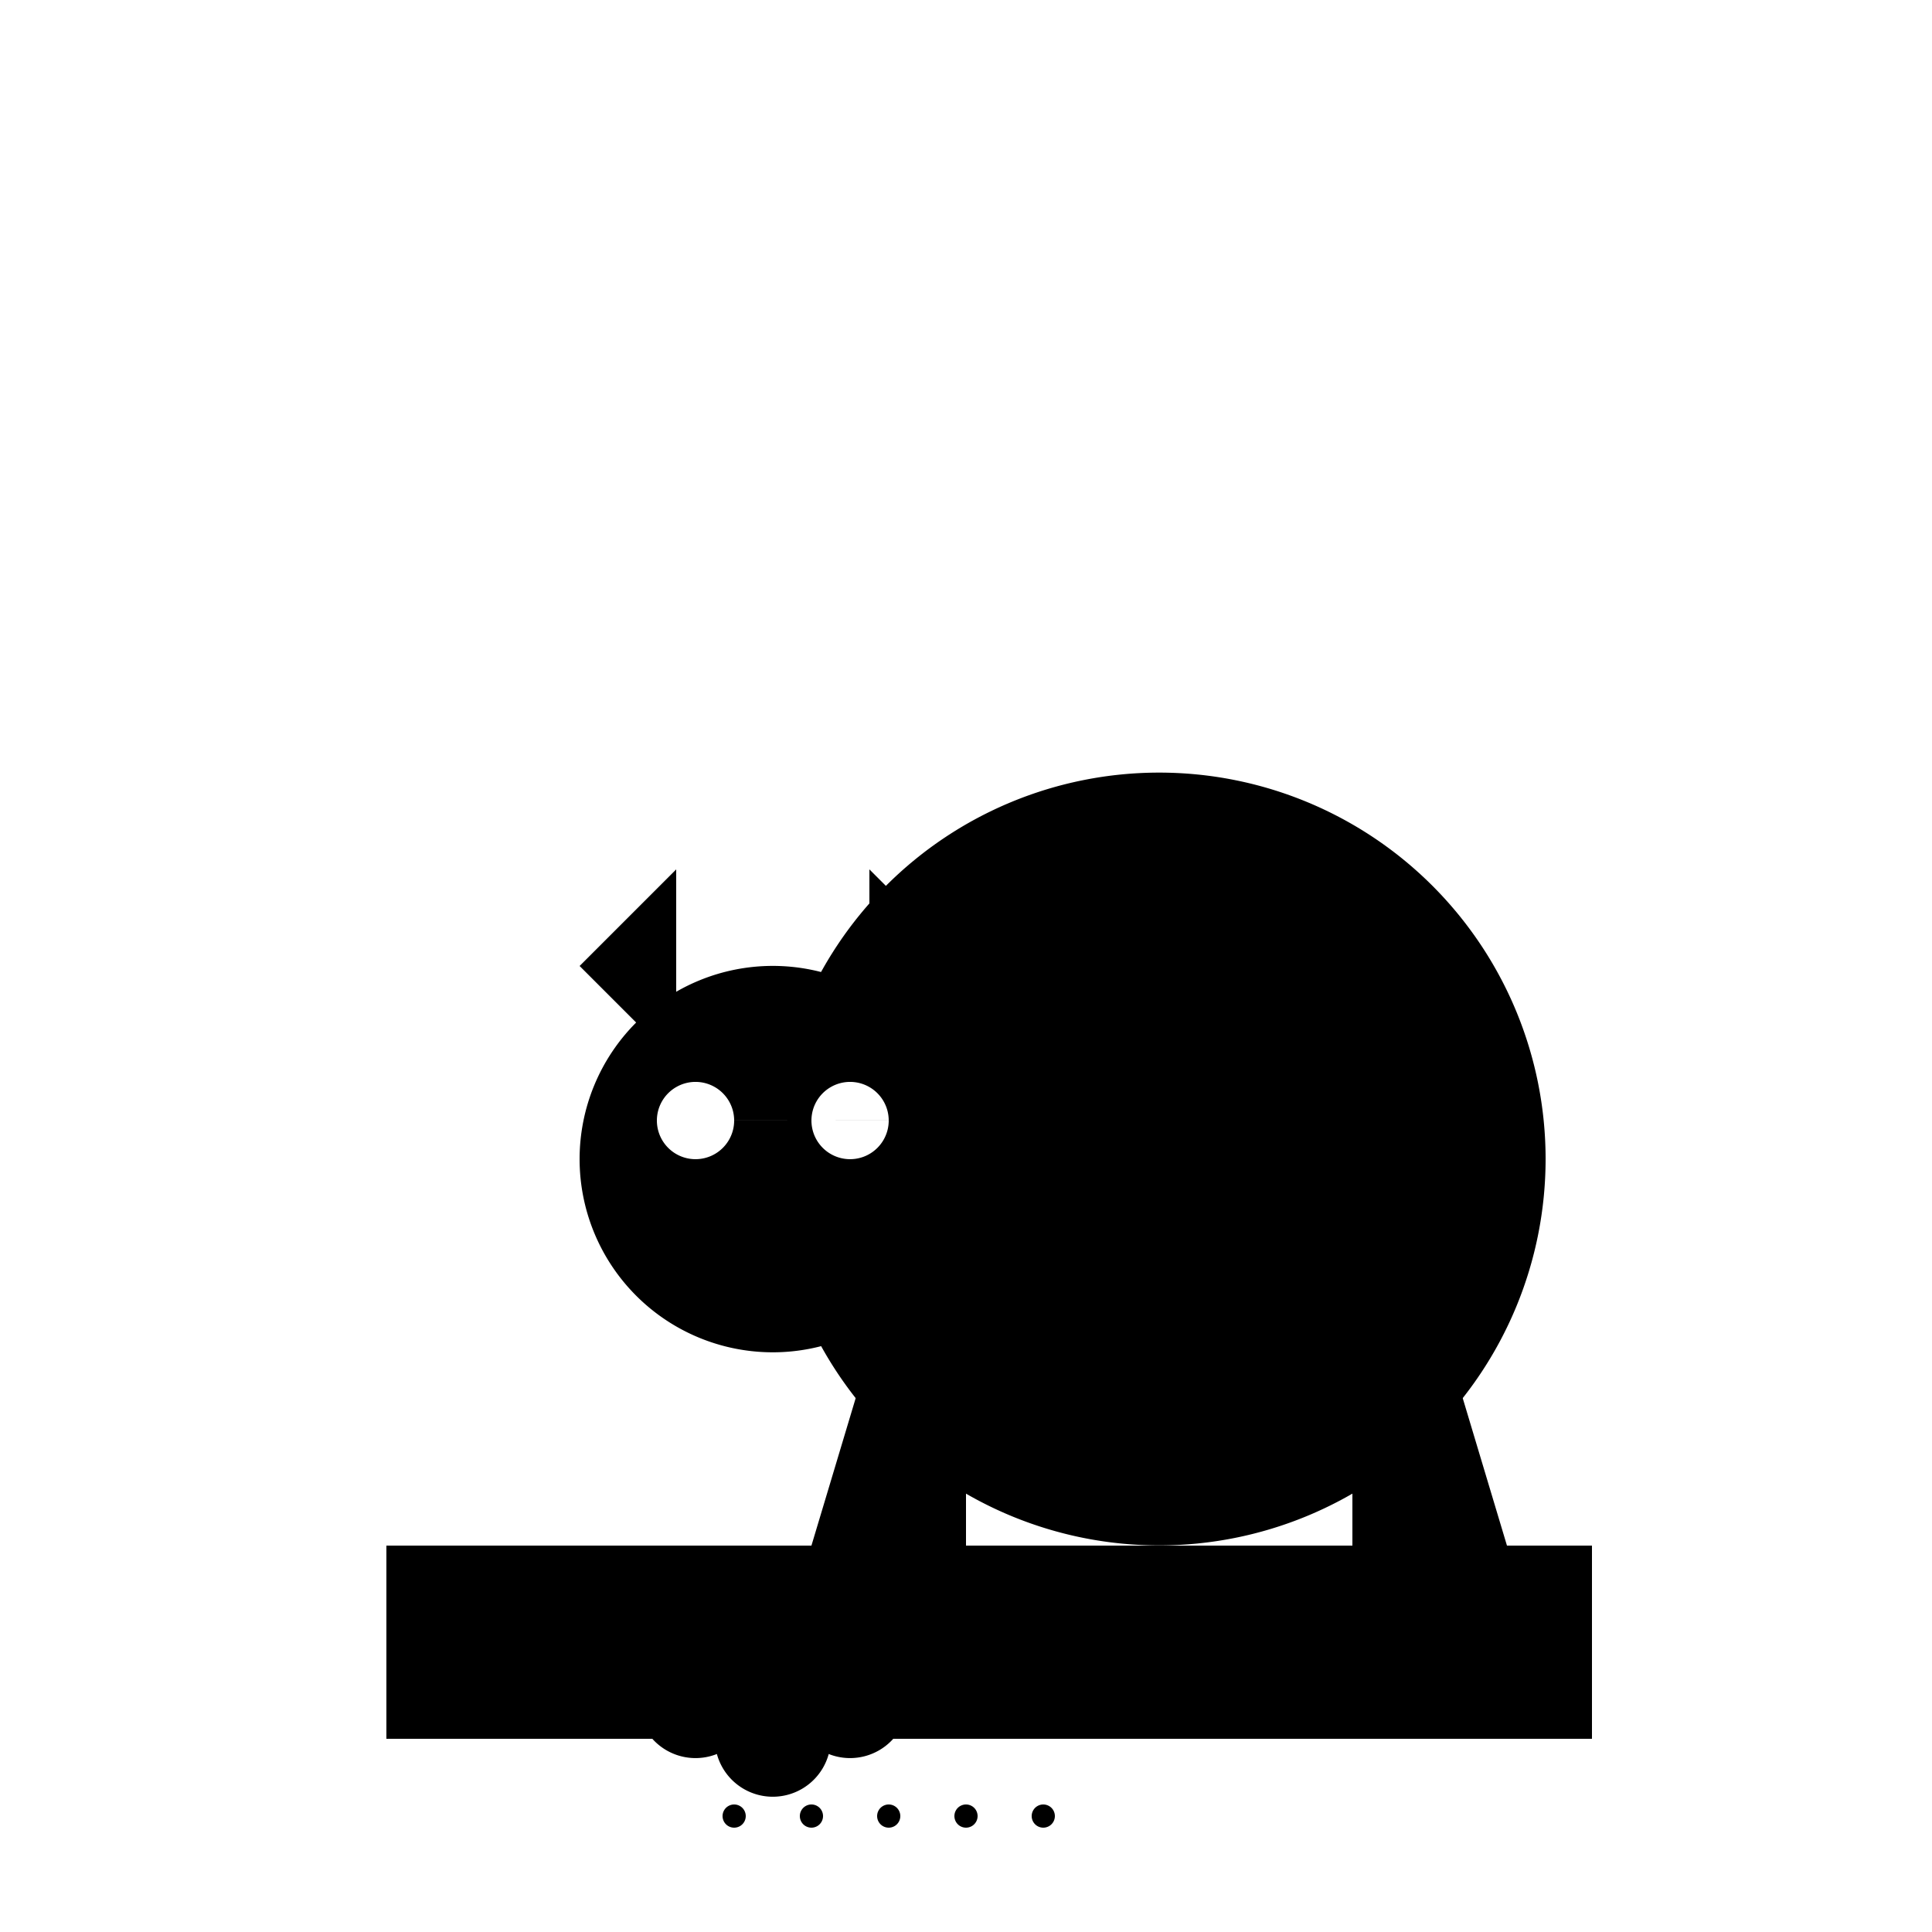 <!--

Generated by DrawGPT.
Free, open source, AI generated images in SVG, PNG, and HTML Canvas format.
https://drawgpt.ai

Created: 2023-09-26T23:15:44.280Z
Link: https://drawgpt.ai/prompt/70187/

-->
<svg xmlns="http://www.w3.org/2000/svg" xmlns:xlink="http://www.w3.org/1999/xlink" width="500" height="500"><defs/><g><rect fill="white" stroke="none" x="0" y="0" width="512" height="512"/><rect fill="black" stroke="none" x="100" y="400" width="312" height="50"/><path fill="black" stroke="none" paint-order="stroke fill markers" d=" M 400 300 A 100 100 0 1 1 400 299.9"/><path fill="black" stroke="none" paint-order="stroke fill markers" d=" M 250 300 A 50 50 0 1 1 250 299.95"/><path fill="black" stroke="none" paint-order="stroke fill markers" d=" M 150 250 L 175 275 L 175 225 Z"/><path fill="black" stroke="none" paint-order="stroke fill markers" d=" M 250 250 L 225 275 L 225 225 Z"/><path fill="white" stroke="none" paint-order="stroke fill markers" d=" M 190 290 A 10 10 0 1 1 190 289.99 L 230 290 A 10 10 0 1 1 230 289.99"/><path fill="black" stroke="none" paint-order="stroke fill markers" d=" M 207 315 A 7 7 0 1 1 207 314.993"/><path fill="none" stroke="#000000" paint-order="fill stroke markers" d=" M 185 325 Q 200 335 215 325" stroke-miterlimit="10" stroke-dasharray=""/><path fill="black" stroke="none" paint-order="stroke fill markers" d=" M 250 400 L 250 350 L 225 350 L 210 400 Z"/><path fill="black" stroke="none" paint-order="stroke fill markers" d=" M 350 400 L 350 350 L 375 350 L 390 400 Z"/><path fill="black" stroke="none" paint-order="stroke fill markers" d=" M 175 430 A 15 15 0 1 1 175 429.985 L 195 440 A 15 15 0 1 1 195 439.985 L 215 450 A 15 15 0 1 1 215 449.985 L 235 440 A 15 15 0 1 1 235 439.985 L 255 430 A 15 15 0 1 1 255 429.985"/><path fill="black" stroke="none" paint-order="stroke fill markers" d=" M 193 470 A 3 3 0 1 1 193 469.997 L 213 470 A 3 3 0 1 1 213 469.997 L 233 470 A 3 3 0 1 1 233 469.997 L 253 470 A 3 3 0 1 1 253 469.997 L 273 470 A 3 3 0 1 1 273 469.997"/></g></svg>